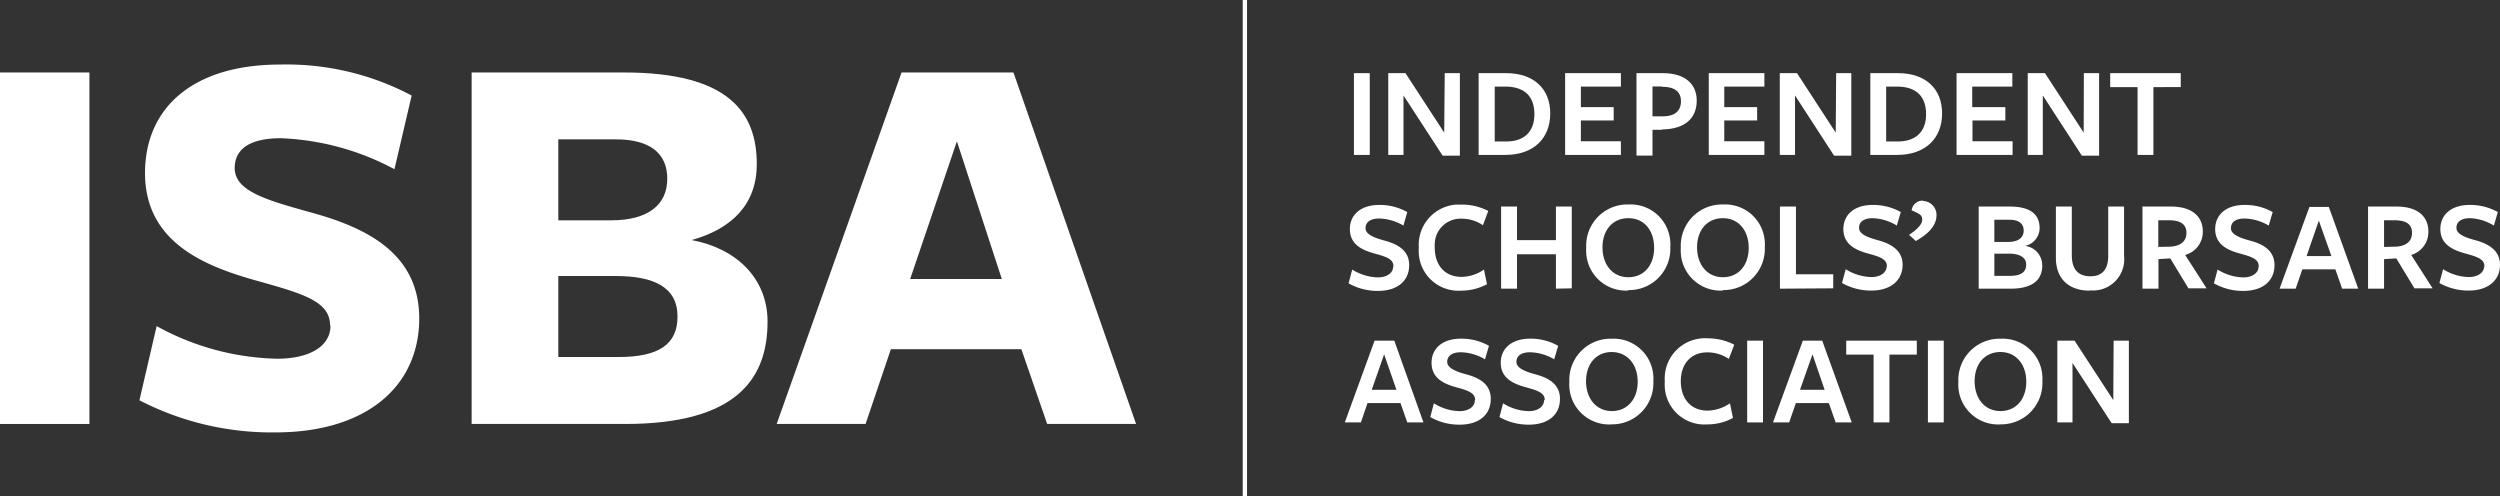 <?xml version="1.0" encoding="UTF-8"?> <svg xmlns="http://www.w3.org/2000/svg" id="isba-logo_2_" data-name="isba-logo (2)" width="290.471" height="57.68" viewBox="0 0 290.471 57.68"><rect x="0" y="0" width="290.471" height="57.68" fill="#333333" stroke="none"/><path id="Path_3465" data-name="Path 3465" d="M0,49.26H10.39V8.42H0Z" fill="#fff"></path><path id="Path_3466" data-name="Path 3466" d="M38.35,37.82c0-2.74-2.94-3.65-8.36-5.16C24,31,16.85,28.28,16.85,20.11c0-7.58,5.56-12.61,15.69-12.61a31.05,31.05,0,0,1,15.29,3.6l-2,8.56a30.33,30.33,0,0,0-13.2-3.6c-3.59,0-5.36,1.25-5.36,3.47,0,2.68,3.73,3.72,8.63,5.09C42.17,26.32,48.71,29.2,48.71,37S42.67,50.24,32,50.24a33.51,33.51,0,0,1-15.8-3.73l2-8.62a30.27,30.27,0,0,0,14,3.79c3.65,0,6.2-1.37,6.2-3.86" fill="#fff"></path><path id="Path_3467" data-name="Path 3467" d="M80.36,27.89c4.7-1.31,7.57-4.18,7.57-8.82,0-6-3.26-10.65-15.42-10.65H54.8V49.26H72.64c13.07,0,16.54-5.36,16.54-11.89C89.18,32.35,85.58,28.87,80.36,27.89ZM64.87,16.19h6.66c3.92,0,6,1.57,6,4.58S75.32,25.6,71,25.6H64.87Zm7,25.29h-7V32.07h6.66c4.38,0,7.19,1.25,7.19,4.71,0,3.22-2.16,4.7-6.86,4.7Z" fill="#fff"></path><path id="Path_3468" data-name="Path 3468" d="M117.75,8.42h-13L90.24,49.26h10.33l2.94-8.69h15.16l3,8.69H132Zm-12,24,5.43-16,5.22,16Z" fill="#fff"></path><path id="Path_3469" data-name="Path 3469" d="M157.31,18h1.84V8.5h-1.84Z" fill="#fff"></path><path id="Path_3470" data-name="Path 3470" d="M167.86,8.5h1.76v9.59h-2l-4.55-7V18H161.3V8.5h2l4.5,6.91Z" fill="#fff"></path><path id="Path_3471" data-name="Path 3471" d="M174.93,10.06h-1.26v6.38H175c2,0,3.28-1.05,3.28-3.17s-1.2-3.21-3.38-3.21m0,7.94h-3.1V8.5H175c3.24,0,5.12,1.85,5.12,4.68S178.26,18,174.88,18" fill="#fff"></path><path id="Path_3472" data-name="Path 3472" d="M181.85,18V8.5h6.48v1.56h-4.65v2.39h3.81V14h-3.81v2.41h4.65V18Z" fill="#fff"></path><path id="Path_3473" data-name="Path 3473" d="M193.07,10.05H192v3.47h1.18c1.42,0,2.13-.64,2.13-1.75s-.73-1.69-2.19-1.69m0,5H192v3h-1.86V8.5h3.08c2.63,0,3.92,1.32,3.92,3.18,0,2.18-1.51,3.34-4.06,3.36" fill="#fff"></path><path id="Path_3474" data-name="Path 3474" d="M198.54,18V8.5H205v1.56h-4.66v2.39h3.82V14h-3.82v2.41H205V18Z" fill="#fff"></path><path id="Path_3475" data-name="Path 3475" d="M213.34,8.5h1.76v9.59h-2l-4.54-7V18h-1.77V8.5h2l4.5,6.91Z" fill="#fff"></path><path id="Path_3476" data-name="Path 3476" d="M220.41,10.06h-1.26v6.38h1.35c2,0,3.29-1.05,3.29-3.17s-1.2-3.21-3.38-3.21m0,7.94h-3.1V8.5h3.22c3.24,0,5.12,1.85,5.12,4.68S223.78,18,220.41,18" fill="#fff"></path><path id="Path_3477" data-name="Path 3477" d="M227.33,18V8.5h6.48v1.56h-4.66v2.39H233V14h-3.82v2.41h4.66V18Z" fill="#fff"></path><path id="Path_3478" data-name="Path 3478" d="M242.12,8.5h1.77v9.59h-2l-4.54-7V18H235.6V8.5h2l4.5,6.91Z" fill="#fff"></path><path id="Path_3479" data-name="Path 3479" d="M250.2,10.12V18h-1.84V10.12h-3.18V8.5h8.2v1.62Z" fill="#fff"></path><path id="Path_3480" data-name="Path 3480" d="M161.9,30.94c0-.79-.71-1.08-2.11-1.46s-2.95-1-2.95-2.86c0-1.69,1.29-2.81,3.41-2.81a6.54,6.54,0,0,1,3.26.83l-.45,1.57a5.77,5.77,0,0,0-2.8-.82c-1.11,0-1.6.47-1.6,1.13s.86,1.07,2.16,1.42,2.91,1,2.91,2.86-1.39,3-3.62,3a6.81,6.81,0,0,1-3.42-.88l.42-1.6a5.92,5.92,0,0,0,3,.91c1,0,1.76-.5,1.76-1.26" fill="#fff"></path><path id="Path_3481" data-name="Path 3481" d="M172.3,26.17a4.33,4.33,0,0,0-2.49-.76,3,3,0,0,0-3.11,2.89,3.391,3.391,0,0,0,0,.45c0,2.1,1.2,3.42,3.12,3.42a4.66,4.66,0,0,0,2.6-.85l.35,1.7a6.27,6.27,0,0,1-3,.75,4.61,4.61,0,0,1-4.92-4.26,6.09,6.09,0,0,1,0-.74,4.69,4.69,0,0,1,4.36-5h.64a6.68,6.68,0,0,1,3.07.74Z" fill="#fff"></path><path id="Path_3482" data-name="Path 3482" d="M180.78,33.54v-4h-4.52v4h-1.85V24h1.85v3.9h4.52V24h1.84v9.5Z" fill="#fff"></path><path id="Path_3483" data-name="Path 3483" d="M189.19,25.35c-1.8,0-3,1.37-3,3.39s1.18,3.47,3,3.47,3-1.39,3-3.41-1.14-3.45-3-3.45m0,8.41a4.63,4.63,0,0,1-4.89-4.36,4.562,4.562,0,0,1,0-.64,4.79,4.79,0,0,1,4.57-5h.33a4.61,4.61,0,0,1,4.87,4.35,3.87,3.87,0,0,1,0,.59,4.79,4.79,0,0,1-4.57,5h-.32" fill="#fff"></path><path id="Path_3484" data-name="Path 3484" d="M200.18,25.35c-1.81,0-3,1.37-3,3.39s1.19,3.47,3,3.47,3-1.39,3-3.41-1.18-3.45-3-3.45m0,8.41a4.63,4.63,0,0,1-4.89-4.36,4.557,4.557,0,0,1,0-.64,4.79,4.79,0,0,1,4.55-5h.35a4.61,4.61,0,0,1,4.86,4.34,4,4,0,0,1,0,.6,4.79,4.79,0,0,1-4.57,5h-.31" fill="#fff"></path><path id="Path_3485" data-name="Path 3485" d="M206.81,33.54V24h1.86v7.87H213V33.5Z" fill="#fff"></path><path id="Path_3486" data-name="Path 3486" d="M219.24,30.94c0-.79-.71-1.08-2.11-1.46s-2.95-1-2.95-2.86c0-1.69,1.29-2.81,3.4-2.81a6.57,6.57,0,0,1,3.27.83l-.46,1.57a5.74,5.74,0,0,0-2.79-.86c-1.11,0-1.6.47-1.6,1.13s.85,1.07,2.16,1.42,2.9,1.05,2.9,2.86-1.38,3-3.62,3a6.81,6.81,0,0,1-3.42-.88l.43-1.6a5.83,5.83,0,0,0,3,.91c1,0,1.76-.5,1.76-1.26" fill="#fff"></path><path id="Path_3487" data-name="Path 3487" d="M223.42,23.35A1.62,1.62,0,0,1,225,25h0c0,1.34-1.18,2.31-2.4,3l-.79-.71c1-.67,1.53-1.25,1.53-1.77s-.28-.67-1.23-1.08a1.28,1.28,0,0,1,1.31-1.13" fill="#fff"></path><path id="Path_3488" data-name="Path 3488" d="M233.42,29.47h-1.7v2.58h1.84c1.25,0,1.86-.44,1.86-1.31s-.82-1.27-2-1.27m.05-3.94h-1.75v2.58h1.6c1.18,0,1.81-.5,1.81-1.32s-.58-1.26-1.66-1.26m3.82,5.29c0,1.57-.95,2.72-3.7,2.72H229.9V24h3.63c2.57,0,3.45,1.06,3.45,2.51a2.13,2.13,0,0,1-1.7,2.06,2.26,2.26,0,0,1,2,2.21" fill="#fff"></path><path id="Path_3489" data-name="Path 3489" d="M242.82,33.77c-2.43,0-3.95-1.35-3.95-3.83V24h1.85v5.65c0,1.57.68,2.45,2.16,2.45,1.32,0,2.07-.73,2.07-2.37V24h1.84v5.73a3.62,3.62,0,0,1-4,4" fill="#fff"></path><path id="Path_3490" data-name="Path 3490" d="M252.16,28.66c1.14-.06,1.88-.58,1.88-1.61s-.74-1.46-2.07-1.46h-1.2v3.1Zm-1.37,4.88h-1.86V24h3.33c2.41,0,3.68,1.14,3.68,2.89a2.77,2.77,0,0,1-2.05,2.73l2.49,3.88h-2.11l-2.11-3.48-1.37.09Z" fill="#fff"></path><path id="Path_3491" data-name="Path 3491" d="M262.44,30.94c0-.79-.71-1.08-2.11-1.46s-2.95-1-2.95-2.86c0-1.69,1.29-2.81,3.41-2.81a6.57,6.57,0,0,1,3.27.83l-.46,1.57a5.77,5.77,0,0,0-2.8-.82c-1.11,0-1.59.47-1.59,1.13s.85,1.07,2.16,1.42,2.9,1,2.9,2.86-1.38,3-3.62,3a6.81,6.81,0,0,1-3.42-.88l.43-1.6a5.83,5.83,0,0,0,3,.91c1,0,1.76-.5,1.76-1.26" fill="#fff"></path><path id="Path_3492" data-name="Path 3492" d="M269.42,25.63,268,29.75h2.88ZM274,33.54h-1.87l-.79-2.25h-3.83l-.78,2.25h-1.87l3.47-9.5h2.25Z" fill="#fff"></path><path id="Path_3493" data-name="Path 3493" d="M278.37,28.66c1.14-.06,1.88-.58,1.88-1.61s-.74-1.46-2.06-1.46H277v3.1ZM277,33.54h-1.86V24h3.33c2.41,0,3.68,1.14,3.68,2.89a2.77,2.77,0,0,1-2,2.73l2.49,3.88h-2.11l-2.11-3.48-1.42.09Z" fill="#fff"></path><path id="Path_3494" data-name="Path 3494" d="M288.66,30.94c0-.79-.72-1.08-2.12-1.46s-3-1-3-2.86c0-1.69,1.29-2.81,3.41-2.81a6.57,6.57,0,0,1,3.27.83l-.46,1.57a5.74,5.74,0,0,0-2.76-.86c-1.11,0-1.59.47-1.59,1.13s.85,1.07,2.16,1.42,2.9,1.05,2.9,2.86-1.38,3-3.62,3a6.81,6.81,0,0,1-3.42-.88l.43-1.6a5.83,5.83,0,0,0,3,.91c1,0,1.77-.5,1.77-1.26" fill="#fff"></path><path id="Path_3495" data-name="Path 3495" d="M160.82,41.17l-1.44,4.12h2.87Zm4.57,7.91h-1.88l-.79-2.25h-3.83l-.77,2.25h-1.87l3.46-9.5H162Z" fill="#fff"></path><path id="Path_3496" data-name="Path 3496" d="M171.39,46.48c0-.79-.71-1.08-2.11-1.46s-2.95-1-2.95-2.86c0-1.69,1.29-2.81,3.4-2.81a6.47,6.47,0,0,1,3.27.83l-.46,1.57a5.73,5.73,0,0,0-2.79-.82c-1.11,0-1.6.47-1.6,1.12s.85,1.08,2.16,1.43,2.9,1,2.9,2.86-1.38,3-3.62,3a6.8,6.8,0,0,1-3.41-.88l.42-1.6a5.83,5.83,0,0,0,3,.91c1,0,1.76-.5,1.76-1.26" fill="#fff"></path><path id="Path_3497" data-name="Path 3497" d="M179.48,46.48c0-.79-.71-1.08-2.11-1.46s-3-1-3-2.86c0-1.69,1.29-2.81,3.4-2.81a6.47,6.47,0,0,1,3.27.83l-.46,1.57a5.73,5.73,0,0,0-2.79-.82c-1.11,0-1.6.47-1.6,1.12s.85,1.08,2.16,1.43,2.9,1,2.9,2.86-1.38,3-3.61,3a6.81,6.81,0,0,1-3.42-.88l.42-1.6a5.83,5.83,0,0,0,3,.91c1,0,1.76-.5,1.76-1.26" fill="#fff"></path><path id="Path_3498" data-name="Path 3498" d="M187.28,40.9c-1.81,0-3,1.37-3,3.39s1.19,3.47,3,3.47,3-1.39,3-3.41-1.2-3.45-3.05-3.45m0,8.41A4.63,4.63,0,0,1,182.34,45a4.557,4.557,0,0,1,0-.64,4.79,4.79,0,0,1,4.55-5h.35a4.61,4.61,0,0,1,4.86,4.34,4,4,0,0,1,0,.6,4.79,4.79,0,0,1-4.57,5h-.31" fill="#fff"></path><path id="Path_3499" data-name="Path 3499" d="M200.87,41.7a4.46,4.46,0,0,0-2.5-.76c-1.85,0-3.08,1.28-3.08,3.35s1.2,3.42,3.11,3.42a4.74,4.74,0,0,0,2.6-.85l.35,1.7a6.16,6.16,0,0,1-3,.75,4.61,4.61,0,0,1-4.92-4.26,6.093,6.093,0,0,1,0-.74,4.68,4.68,0,0,1,4.34-5,3.64,3.64,0,0,1,.66,0,6.68,6.68,0,0,1,3.07.74Z" fill="#fff"></path><path id="Path_3500" data-name="Path 3500" d="M203,49.08h1.84v-9.5H203Z" fill="#fff"></path><path id="Path_3501" data-name="Path 3501" d="M210.59,41.17l-1.45,4.12H212Zm4.56,7.91h-1.87l-.79-2.25h-3.83l-.78,2.25H206l3.47-9.5h2.25Z" fill="#fff"></path><path id="Path_3502" data-name="Path 3502" d="M219.53,41.2v7.88h-1.84V41.2h-3.18V39.58h8.2V41.2Z" fill="#fff"></path><path id="Path_3503" data-name="Path 3503" d="M224,49.08h1.84v-9.5H224Z" fill="#fff"></path><path id="Path_3504" data-name="Path 3504" d="M232.43,40.9c-1.81,0-3,1.37-3,3.39s1.18,3.47,3,3.47,3-1.39,3-3.41-1.2-3.45-3-3.45m0,8.41A4.63,4.63,0,0,1,227.54,45a4.557,4.557,0,0,1,0-.64,4.79,4.79,0,0,1,4.55-5h.34a4.61,4.61,0,0,1,4.87,4.35,3.87,3.87,0,0,1,0,.59,4.79,4.79,0,0,1-4.57,5h-.31" fill="#fff"></path><path id="Path_3505" data-name="Path 3505" d="M245.58,39.58h1.77v9.59h-2l-4.55-7v6.91h-1.76v-9.5h2l4.5,6.91Z" fill="#fff"></path><path id="Path_3506" data-name="Path 3506" d="M144.39,57.68h.5V0h-.5Z" fill="#fff"></path></svg> 